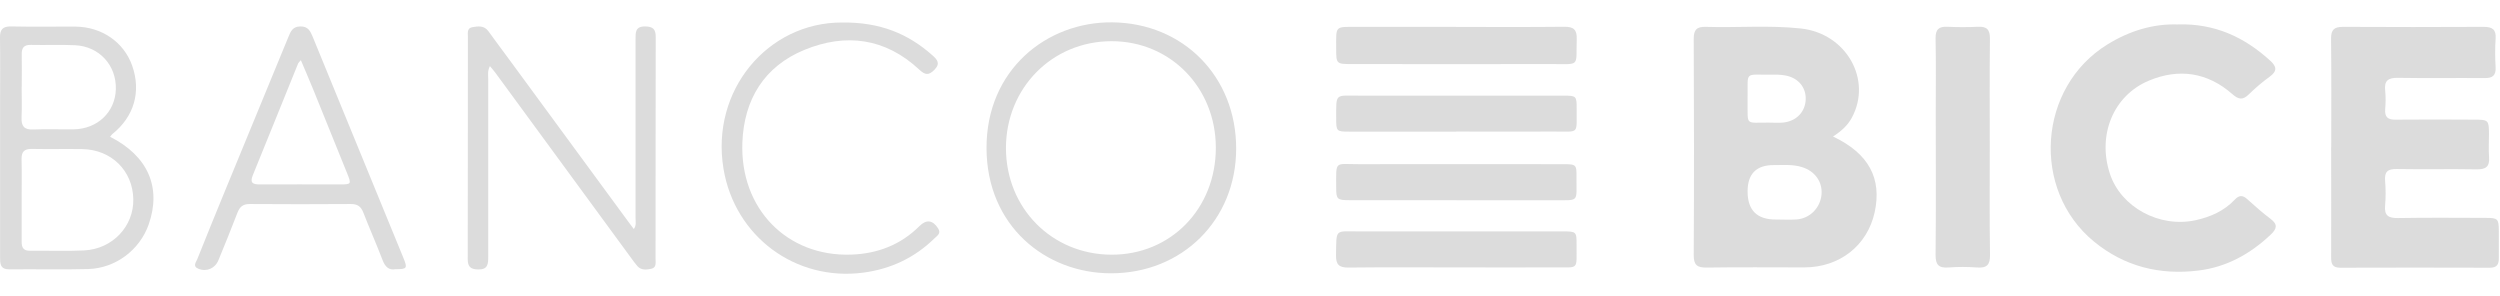 <svg width="760" height="90" viewBox="0 0 760 90" fill="none" xmlns="http://www.w3.org/2000/svg">
<g clip-path="url(#clip0_1620_5391)">
<path d="M557.261 41.512C568.127 46.671 572.14 54.248 569.897 64.541C567.654 74.685 559.23 81.29 548.463 81.29C538.593 81.29 528.748 81.19 518.879 81.34C515.938 81.389 514.866 80.592 514.891 77.501C515.016 55.594 514.991 33.686 514.891 11.778C514.891 9.012 515.838 8.09 518.53 8.165C528.175 8.464 537.846 7.616 547.466 8.663C561.298 10.158 569.249 24.265 562.918 35.854C561.647 38.172 559.753 39.867 557.261 41.487V41.512ZM539.964 66.734C542.058 66.734 544.151 66.859 546.22 66.71C550.257 66.386 553.398 63.145 553.747 59.108C554.071 55.295 551.753 52.03 547.84 50.808C545.023 49.911 542.107 50.21 539.241 50.185C533.924 50.169 531.266 52.844 531.266 58.211C531.266 63.943 534.157 66.784 539.939 66.734H539.964ZM537.696 37.275C539.191 37.275 540.687 37.4 542.157 37.25C546.145 36.801 548.837 33.96 548.936 30.172C549.036 26.533 546.668 23.667 542.755 22.944C541.31 22.67 539.79 22.67 538.294 22.695C530.194 22.795 531.39 21.548 531.266 29.549C531.266 30.047 531.266 30.546 531.266 31.044C531.34 38.272 530.468 37.25 537.671 37.275H537.696Z" fill="#DCDCDC"/>
<path d="M708.697 44.652C708.697 33.686 708.772 22.719 708.647 11.778C708.622 8.987 709.619 8.164 712.286 8.164C726.542 8.239 740.798 8.239 755.029 8.164C757.696 8.164 758.868 8.962 758.668 11.778C758.469 14.644 758.494 17.56 758.668 20.451C758.793 22.969 757.721 23.766 755.328 23.741C746.555 23.666 737.782 23.816 729.009 23.666C726.043 23.617 724.747 24.464 725.096 27.555C725.296 29.424 725.246 31.343 725.096 33.237C724.922 35.58 725.894 36.402 728.212 36.377C736.287 36.303 744.362 36.328 752.437 36.377C756.45 36.377 756.624 36.602 756.649 40.614C756.649 43.007 756.5 45.4 756.674 47.792C756.899 50.733 755.628 51.531 752.836 51.481C744.761 51.331 736.686 51.531 728.611 51.381C725.844 51.331 724.847 52.229 725.072 54.97C725.271 57.438 725.296 59.98 725.072 62.447C724.772 65.588 726.118 66.335 729.034 66.285C737.907 66.136 746.78 66.211 755.652 66.236C759.341 66.236 759.615 66.51 759.64 70.099C759.665 72.89 759.615 75.681 759.64 78.473C759.665 80.392 759.042 81.414 756.874 81.389C741.72 81.339 726.567 81.339 711.438 81.389C709.071 81.389 708.647 80.218 708.672 78.224C708.722 67.058 708.672 55.892 708.672 44.752L708.697 44.652Z" fill="#DCDCDC"/>
<path d="M662.115 7.415C673.305 7.116 682.278 11.279 690.104 18.407C692.098 20.201 692.372 21.597 689.979 23.317C687.736 24.937 685.593 26.781 683.599 28.725C681.779 30.494 680.508 30.27 678.614 28.6C671.087 21.971 662.364 20.7 653.267 24.513C642.4 29.049 637.565 41.112 641.403 52.801C644.743 62.97 656.407 69.325 667.399 66.957C671.984 65.96 676.122 64.141 679.387 60.677C680.708 59.281 681.779 59.281 683.175 60.552C685.468 62.621 687.786 64.689 690.253 66.534C692.521 68.228 692.147 69.574 690.328 71.294C684.072 77.226 676.795 81.239 668.196 82.26C656.532 83.656 645.84 81.039 636.568 73.438C617.402 57.686 619.521 26.507 640.681 13.497C647.385 9.36 654.613 7.166 662.115 7.44V7.415Z" fill="#DCDCDC"/>
<path d="M33.472 41.586C45.012 47.418 49.149 57.014 45.186 68.279C42.469 75.98 35.117 81.563 26.818 81.787C18.867 82.012 10.892 81.787 2.916 81.887C5.1178e-05 81.912 0.025 80.142 0.025 78.124C0.025 62.497 0.025 46.87 0.025 31.218C0.025 24.638 0.1 18.083 5.12642e-05 11.503C-0.05 8.961 0.823 7.964 3.464 8.039C9.944 8.189 16.4 8.039 22.88 8.089C30.905 8.139 37.659 12.799 40.176 19.952C42.968 27.853 40.775 35.455 34.17 40.739C33.946 40.913 33.796 41.187 33.472 41.586ZM6.58 60.652C6.58 64.939 6.605 69.226 6.58 73.488C6.58 75.307 7.153 76.254 9.147 76.229C14.63 76.155 20.113 76.404 25.571 76.13C34.22 75.706 40.7 68.777 40.526 60.528C40.351 51.879 33.846 45.449 24.973 45.324C19.889 45.25 14.829 45.374 9.745 45.275C7.452 45.225 6.505 46.047 6.555 48.39C6.655 52.477 6.58 56.565 6.58 60.627V60.652ZM6.58 26.383C6.58 29.473 6.704 32.564 6.555 35.654C6.43 38.296 7.303 39.492 10.119 39.368C14.206 39.193 18.294 39.368 22.356 39.318C29.634 39.218 35.017 34.084 35.217 27.13C35.416 19.853 30.182 14.095 22.805 13.746C18.344 13.547 13.832 13.746 9.371 13.647C7.278 13.597 6.555 14.544 6.605 16.538C6.68 19.828 6.605 23.118 6.605 26.408L6.58 26.383Z" fill="#DCDCDC"/>
<path d="M148.969 20.027C148.146 21.573 148.42 22.794 148.42 23.94C148.42 41.985 148.395 60.005 148.42 78.049C148.42 80.242 148.346 81.987 145.33 81.912C143.012 81.862 142.189 81.065 142.189 78.747C142.239 56.216 142.214 33.71 142.239 11.18C142.239 10.058 141.915 8.563 143.585 8.264C145.33 7.964 147.174 7.69 148.47 9.485C150.564 12.401 152.732 15.267 154.851 18.158C166.988 34.707 179.151 51.256 191.289 67.781C191.687 68.329 192.111 68.877 192.684 69.625C193.507 68.478 193.208 67.382 193.208 66.385C193.208 48.241 193.208 30.121 193.208 11.977C193.208 9.884 193.083 7.964 196.198 8.039C198.491 8.089 199.339 8.862 199.339 11.204C199.289 33.735 199.314 56.241 199.289 78.772C199.289 79.893 199.613 81.364 197.968 81.713C196.522 82.012 194.952 82.211 193.781 80.915C193.058 80.093 192.435 79.195 191.787 78.323C178.054 59.606 164.346 40.863 150.614 22.146C150.165 21.523 149.642 20.95 148.919 20.077L148.969 20.027Z" fill="#DCDCDC"/>
<path d="M375.794 45.175C375.794 66.858 359.42 83.108 337.686 83.084C317.922 83.059 299.977 68.753 299.903 45.05C299.828 21.273 318.171 6.594 338.11 6.793C359.694 6.992 375.819 23.267 375.794 45.175ZM369.613 44.876C369.588 26.607 355.756 12.501 337.911 12.525C319.866 12.525 305.834 26.757 305.809 44.976C305.809 63.245 319.717 77.351 337.861 77.426C355.905 77.501 369.638 63.419 369.613 44.876Z" fill="#DCDCDC"/>
<path d="M604.89 44.626C604.89 55.567 604.79 66.534 604.965 77.475C605.015 80.541 603.968 81.537 601.002 81.313C598.136 81.114 595.22 81.089 592.354 81.313C589.363 81.537 588.391 80.516 588.416 77.45C588.565 63.119 588.466 48.788 588.466 34.432C588.466 26.856 588.565 19.304 588.416 11.727C588.366 8.911 589.413 8.014 592.055 8.138C595.145 8.288 598.236 8.288 601.301 8.138C603.968 8.014 604.965 8.961 604.94 11.752C604.815 22.693 604.89 33.66 604.89 44.601V44.626Z" fill="#DCDCDC"/>
<path d="M120.231 81.836C118.237 82.209 117.09 81.138 116.293 79.044C114.448 74.209 112.33 69.474 110.461 64.638C109.738 62.794 108.716 62.022 106.697 62.022C96.429 62.096 86.16 62.096 75.892 62.022C73.848 62.022 72.876 62.869 72.178 64.688C70.334 69.523 68.365 74.309 66.396 79.119C65.374 81.611 62.807 82.708 60.34 81.711C58.446 80.963 59.617 79.692 59.991 78.745C62.682 71.991 65.424 65.261 68.191 58.532C74.671 42.781 81.176 27.029 87.656 11.277C88.353 9.558 88.952 8.062 91.319 8.037C93.687 8.012 94.335 9.458 95.058 11.178C104.23 33.584 113.451 55.965 122.623 78.371C123.944 81.586 123.745 81.836 120.206 81.836H120.231ZM91.469 18.281C91.02 18.829 90.771 19.004 90.647 19.253C86.036 30.593 81.475 41.958 76.839 53.298C75.892 55.616 76.889 56.065 78.957 56.065C87.033 56.015 95.083 56.065 103.158 56.065C106.847 56.065 106.872 56.015 105.526 52.675C102.136 44.276 98.747 35.877 95.332 27.478C94.111 24.462 92.815 21.496 91.469 18.306V18.281Z" fill="#DCDCDC"/>
<path d="M255.938 6.844C267.552 6.695 276.076 10.259 283.453 16.814C284.899 18.11 285.971 19.256 284.076 21.2C282.332 22.995 281.235 22.82 279.466 21.175C269.172 11.555 257.109 9.985 244.523 15.169C232.311 20.203 226.179 30.247 225.681 43.307C224.908 63.42 239.239 78.075 258.779 77.403C266.705 77.128 273.783 74.462 279.516 68.729C281.634 66.611 283.603 66.91 285.198 69.452C286.17 70.997 284.899 71.645 284.126 72.418C278.095 78.35 270.767 81.789 262.418 82.886C241.782 85.577 223.363 71.845 219.949 51.333C215.961 27.456 233.432 6.795 255.938 6.844Z" fill="#DCDCDC"/>
<path d="M442.639 8.187C453.606 8.187 464.572 8.262 475.538 8.137C478.354 8.112 479.426 8.985 479.326 11.901C479.052 20.499 480.548 19.453 471.625 19.477C451.387 19.527 431.15 19.477 410.937 19.477C406.276 19.477 406.201 19.403 406.201 14.867C406.201 7.639 405.653 8.187 412.756 8.162C422.725 8.162 432.695 8.162 442.664 8.162L442.639 8.187Z" fill="#DCDCDC"/>
<path d="M442.714 40.017C431.872 40.017 421.006 40.017 410.164 40.017C406.301 40.017 406.201 39.917 406.201 35.954C406.201 28.153 405.802 29.1 413.155 29.075C433.866 29.05 454.552 29.075 475.264 29.075C479.202 29.075 479.326 29.175 479.301 33.063C479.227 41.063 480.298 39.942 472.298 39.992C462.453 40.041 452.584 39.992 442.739 39.992L442.714 40.017Z" fill="#DCDCDC"/>
<path d="M442.763 60.853C431.922 60.853 421.055 60.853 410.213 60.853C406.5 60.853 406.201 60.579 406.201 57.015C406.201 48.615 405.603 49.936 413.08 49.911C433.691 49.862 454.278 49.911 474.89 49.911C479.251 49.911 479.301 49.911 479.251 54.123C479.201 61.551 480.198 60.853 472.597 60.878C462.652 60.903 452.683 60.878 442.739 60.878L442.763 60.853Z" fill="#DCDCDC"/>
<path d="M442.763 81.289C431.821 81.289 420.855 81.214 409.914 81.339C407.023 81.364 406.1 80.392 406.15 77.575C406.3 69.301 405.677 70.373 413.378 70.348C433.89 70.323 454.377 70.348 474.889 70.348C479.251 70.348 479.3 70.348 479.276 74.585C479.226 82.236 480.148 81.239 472.621 81.289C462.677 81.339 452.707 81.289 442.763 81.289Z" fill="#DCDCDC"/>
</g>
<defs>
<clipPath id="clip0_1620_5391">
<rect width="759.906" height="90" fill="white"/>
</clipPath>
</defs>
</svg>
